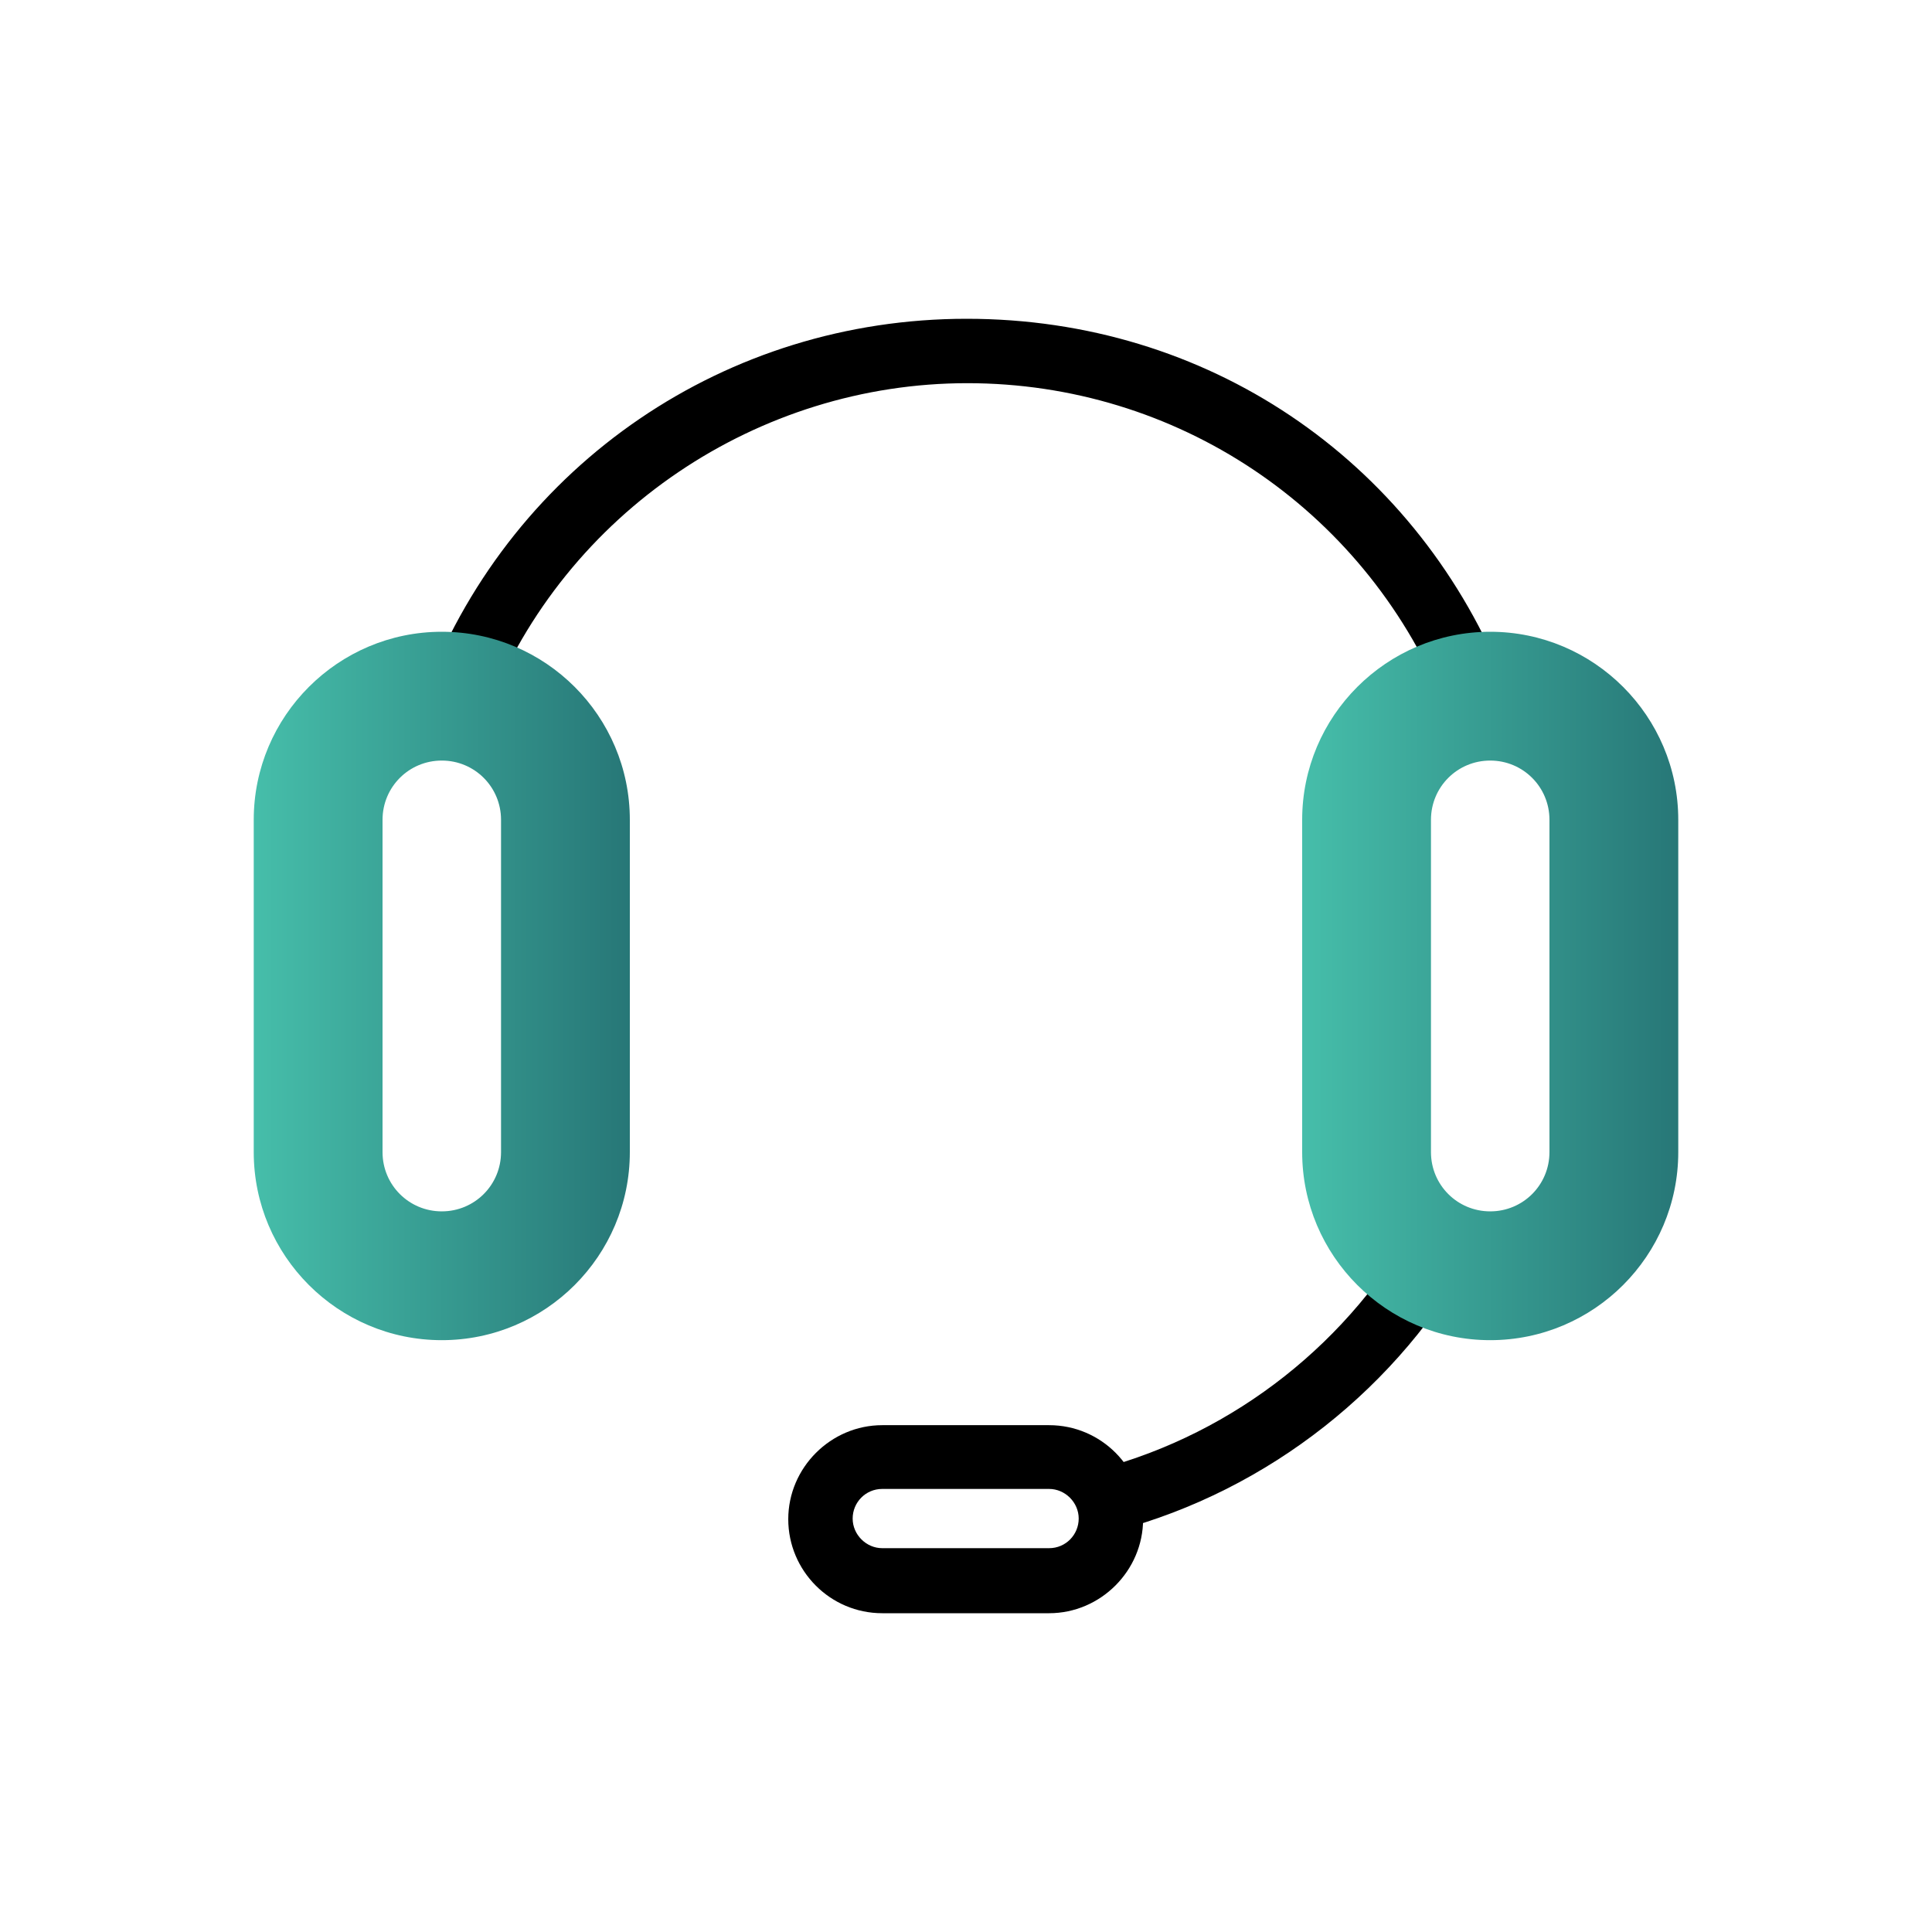 <?xml version="1.0" encoding="UTF-8"?>
<svg id="Livello_1" data-name="Livello 1" xmlns="http://www.w3.org/2000/svg" xmlns:xlink="http://www.w3.org/1999/xlink" viewBox="0 0 30 30">
  <defs>
    <style>
      .cls-1 {
        fill: none;
      }

      .cls-2 {
        fill: url(#Sfumatura_senza_nome_4);
      }

      .cls-3 {
        fill: url(#Sfumatura_senza_nome_4-2);
      }
    </style>
    <linearGradient id="Sfumatura_senza_nome_4" data-name="Sfumatura senza nome 4" x1="3.93" y1="15.31" x2="9.78" y2="15.31" gradientUnits="userSpaceOnUse">
      <stop offset="0" stop-color="#46beaa"/>
      <stop offset="1" stop-color="#277777"/>
    </linearGradient>
    <linearGradient id="Sfumatura_senza_nome_4-2" data-name="Sfumatura senza nome 4" x1="20.22" x2="26.07" xlink:href="#Sfumatura_senza_nome_4"/>
  </defs>
  <rect class="cls-1" x="-3.86" y="-3.86" width="37.72" height="37.72"/>
  <g>
    <path d="M16.29,25.05h-2.59c-.81,0-1.46-.66-1.46-1.46s.66-1.46,1.46-1.46h2.59c.81,0,1.46.66,1.46,1.46s-.66,1.46-1.46,1.46ZM13.7,23.12c-.26,0-.46.21-.46.46s.21.46.46.46h2.59c.26,0,.46-.21.46-.46s-.21-.46-.46-.46h-2.59Z"/>
    <path d="M7.09,11.34c-.06,0-.12-.01-.18-.03-.26-.1-.38-.39-.28-.65,1.36-3.47,4.65-5.71,8.38-5.71s6.91,2.17,8.31,5.54c.11.25-.01.55-.27.65-.25.11-.55-.01-.65-.27-1.25-2.99-4.14-4.92-7.38-4.92s-6.24,1.99-7.45,5.08c-.08.2-.27.32-.47.32Z"/>
    <path d="M17.21,23.79c-.22,0-.42-.15-.48-.37-.07-.27.09-.54.35-.61,2.1-.56,3.9-1.98,4.94-3.9.13-.24.44-.33.68-.2.24.13.33.44.2.68-1.17,2.15-3.2,3.75-5.56,4.38-.04.01-.09.02-.13.02Z"/>
  </g>
  <g>
    <path class="cls-2" d="M6.86,20.81c-1.61,0-2.92-1.31-2.92-2.92v-5.16c0-1.61,1.31-2.92,2.92-2.92s2.92,1.31,2.92,2.92v5.16c0,1.61-1.31,2.92-2.92,2.92ZM6.86,11.81c-.51,0-.92.41-.92.92v5.16c0,.51.41.92.92.92s.92-.41.92-.92v-5.16c0-.51-.41-.92-.92-.92Z"/>
    <path class="cls-3" d="M23.14,20.81c-1.61,0-2.92-1.31-2.92-2.92v-5.16c0-1.61,1.31-2.92,2.92-2.92s2.92,1.31,2.92,2.92v5.16c0,1.61-1.31,2.92-2.92,2.92ZM23.14,11.81c-.51,0-.92.41-.92.92v5.16c0,.51.41.92.92.92s.92-.41.92-.92v-5.16c0-.51-.41-.92-.92-.92Z"/>
  </g>
</svg>
